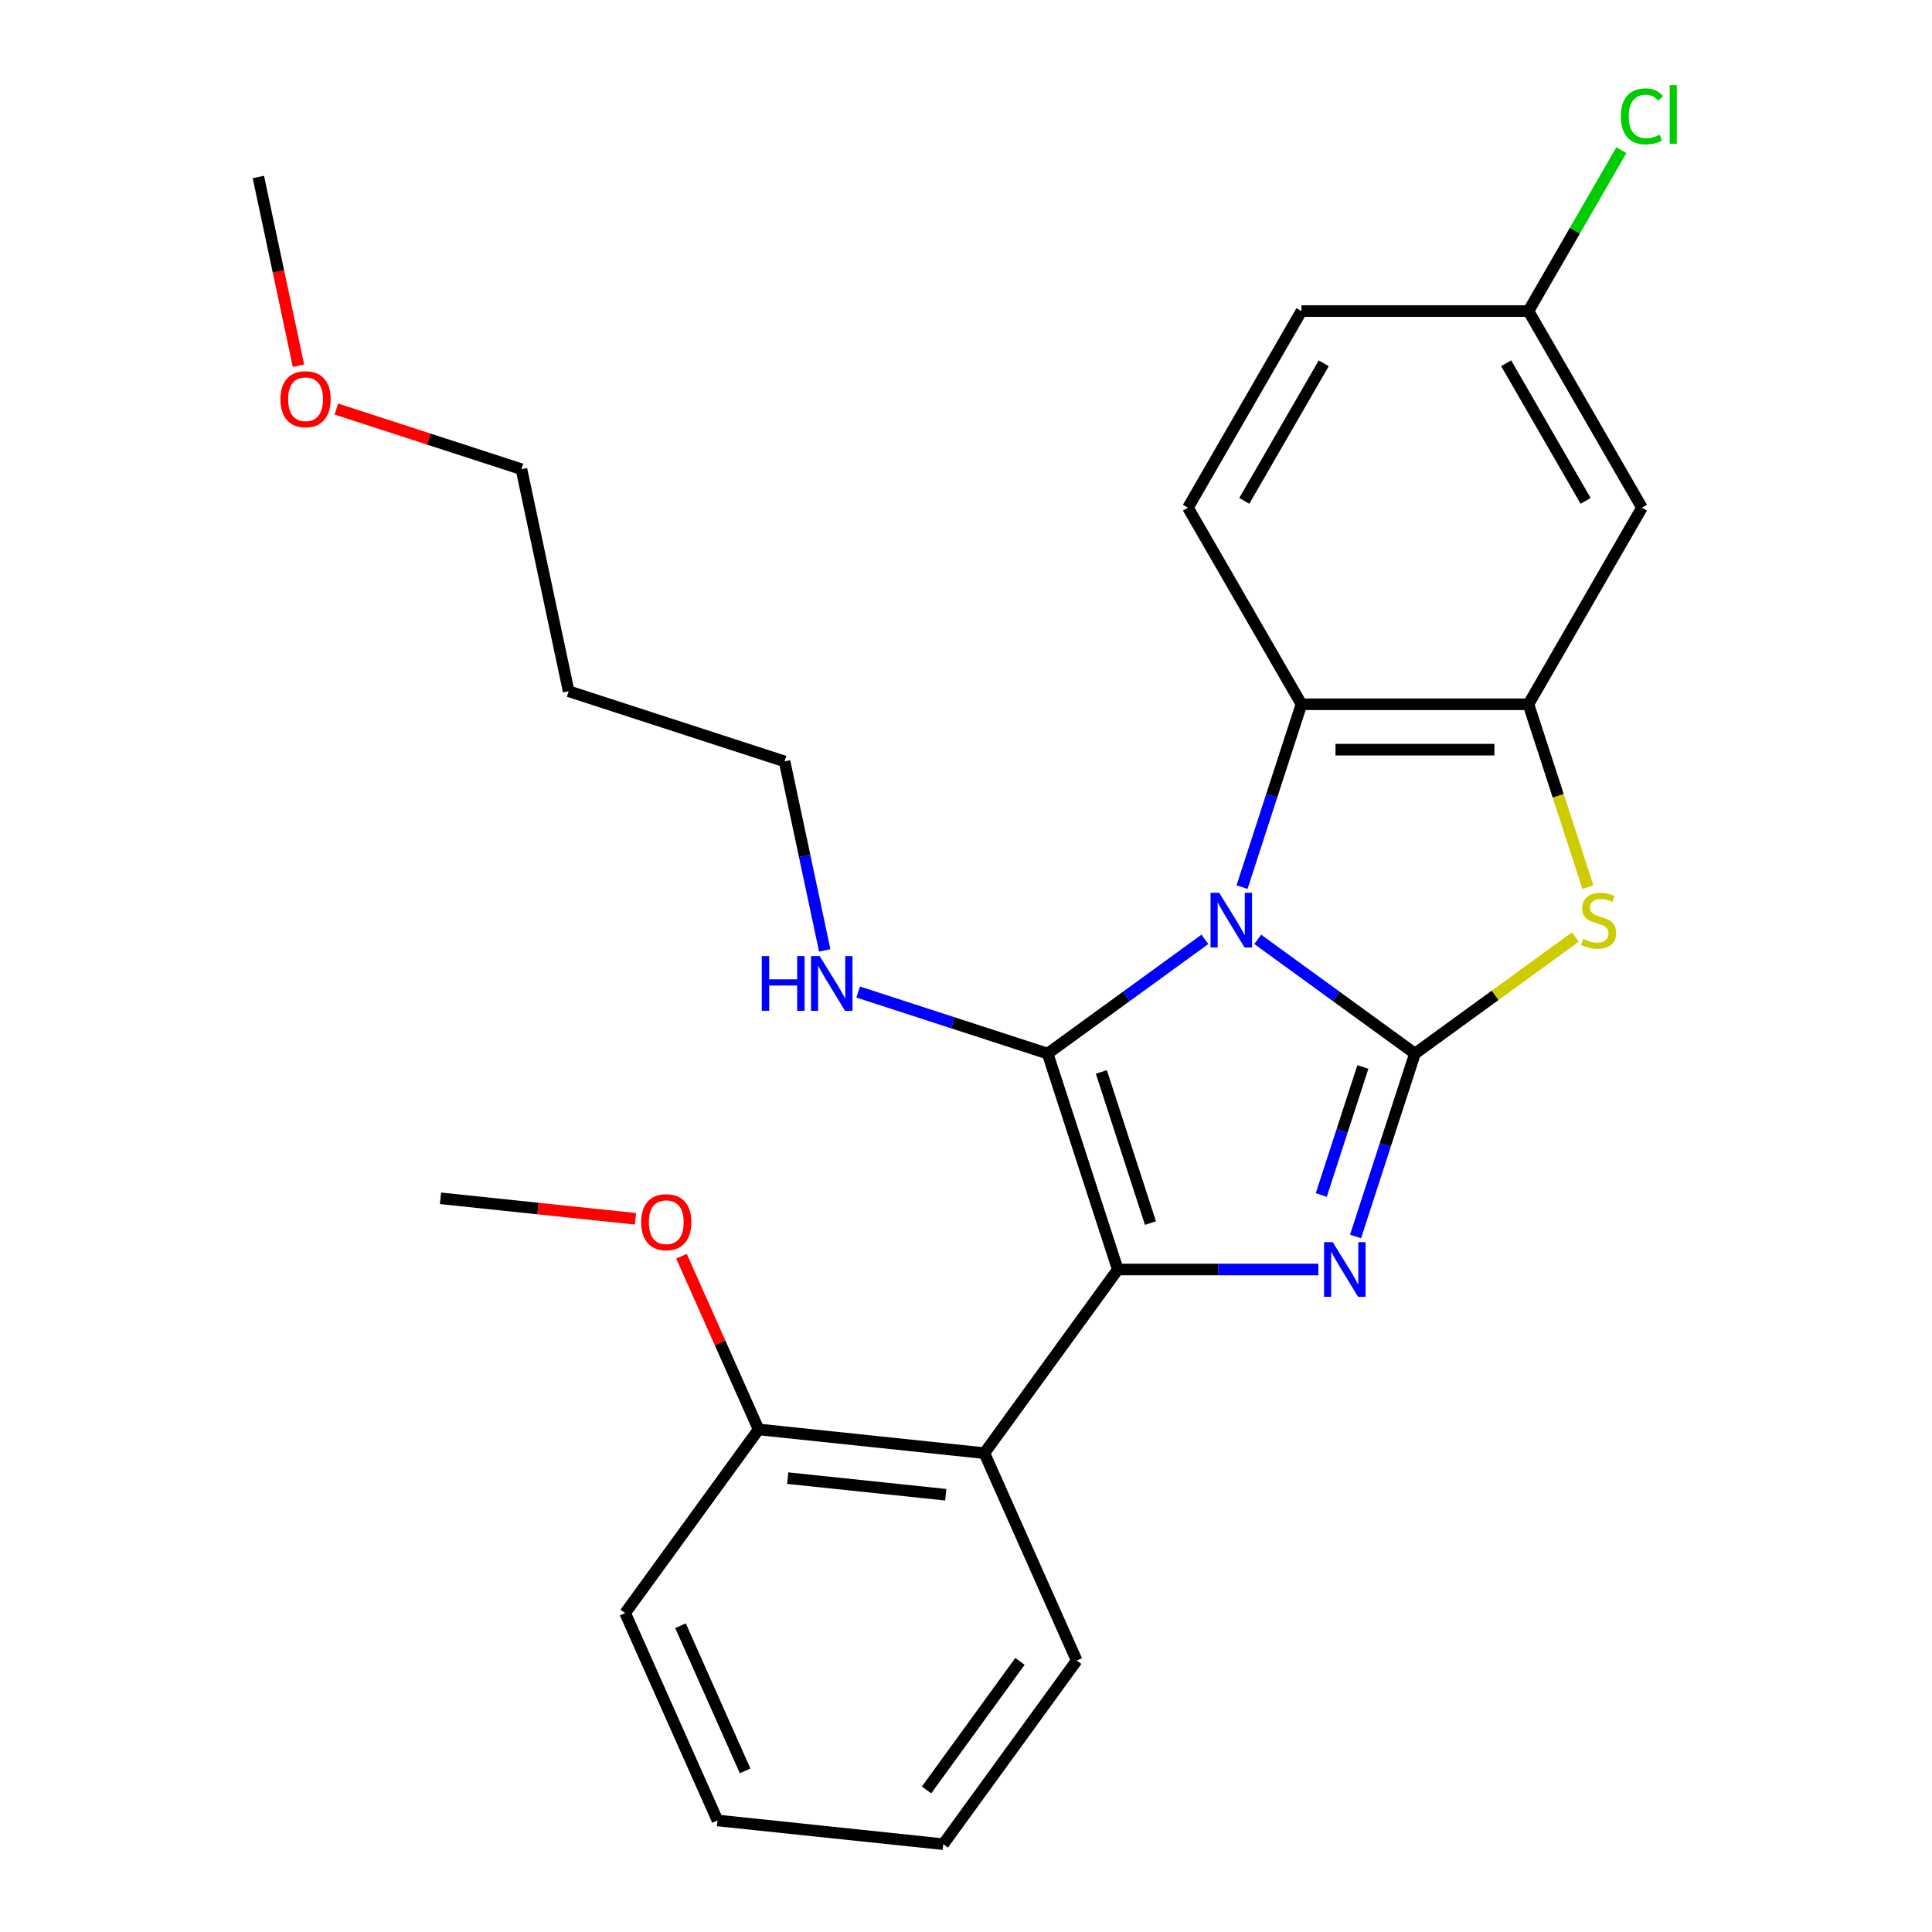 <?xml version='1.0' encoding='iso-8859-1'?>
<svg version='1.1' baseProfile='full'
              xmlns='http://www.w3.org/2000/svg'
                      xmlns:rdkit='http://www.rdkit.org/xml'
                      xmlns:xlink='http://www.w3.org/1999/xlink'
                  xml:space='preserve'
width='1000px' height='1000px' viewBox='0 0 1000 1000'>
<!-- END OF HEADER -->
<rect style='opacity:1.0;fill:#FFFFFF;stroke:none' width='1000' height='1000' x='0' y='0'> </rect>
<path class='bond-0' d='M 650.997,486.21 L 691.688,515.774' style='fill:none;fill-rule:evenodd;stroke:#0000FF;stroke-width:6px;stroke-linecap:butt;stroke-linejoin:miter;stroke-opacity:1' />
<path class='bond-0' d='M 691.688,515.774 L 732.379,545.337' style='fill:none;fill-rule:evenodd;stroke:#000000;stroke-width:6px;stroke-linecap:butt;stroke-linejoin:miter;stroke-opacity:1' />
<path class='bond-1' d='M 623.642,486.21 L 582.951,515.774' style='fill:none;fill-rule:evenodd;stroke:#0000FF;stroke-width:6px;stroke-linecap:butt;stroke-linejoin:miter;stroke-opacity:1' />
<path class='bond-1' d='M 582.951,515.774 L 542.26,545.337' style='fill:none;fill-rule:evenodd;stroke:#000000;stroke-width:6px;stroke-linecap:butt;stroke-linejoin:miter;stroke-opacity:1' />
<path class='bond-5' d='M 642.875,459.175 L 658.252,411.85' style='fill:none;fill-rule:evenodd;stroke:#0000FF;stroke-width:6px;stroke-linecap:butt;stroke-linejoin:miter;stroke-opacity:1' />
<path class='bond-5' d='M 658.252,411.85 L 673.629,364.524' style='fill:none;fill-rule:evenodd;stroke:#000000;stroke-width:6px;stroke-linecap:butt;stroke-linejoin:miter;stroke-opacity:1' />
<path class='bond-3' d='M 732.379,545.337 L 717.002,592.663' style='fill:none;fill-rule:evenodd;stroke:#000000;stroke-width:6px;stroke-linecap:butt;stroke-linejoin:miter;stroke-opacity:1' />
<path class='bond-3' d='M 717.002,592.663 L 701.625,639.989' style='fill:none;fill-rule:evenodd;stroke:#0000FF;stroke-width:6px;stroke-linecap:butt;stroke-linejoin:miter;stroke-opacity:1' />
<path class='bond-3' d='M 705.416,552.273 L 694.652,585.401' style='fill:none;fill-rule:evenodd;stroke:#000000;stroke-width:6px;stroke-linecap:butt;stroke-linejoin:miter;stroke-opacity:1' />
<path class='bond-3' d='M 694.652,585.401 L 683.888,618.529' style='fill:none;fill-rule:evenodd;stroke:#0000FF;stroke-width:6px;stroke-linecap:butt;stroke-linejoin:miter;stroke-opacity:1' />
<path class='bond-4' d='M 732.379,545.337 L 773.899,515.171' style='fill:none;fill-rule:evenodd;stroke:#000000;stroke-width:6px;stroke-linecap:butt;stroke-linejoin:miter;stroke-opacity:1' />
<path class='bond-4' d='M 773.899,515.171 L 815.42,485.004' style='fill:none;fill-rule:evenodd;stroke:#CCCC00;stroke-width:6px;stroke-linecap:butt;stroke-linejoin:miter;stroke-opacity:1' />
<path class='bond-2' d='M 542.26,545.337 L 578.57,657.086' style='fill:none;fill-rule:evenodd;stroke:#000000;stroke-width:6px;stroke-linecap:butt;stroke-linejoin:miter;stroke-opacity:1' />
<path class='bond-2' d='M 570.056,554.838 L 595.473,633.062' style='fill:none;fill-rule:evenodd;stroke:#000000;stroke-width:6px;stroke-linecap:butt;stroke-linejoin:miter;stroke-opacity:1' />
<path class='bond-10' d='M 542.26,545.337 L 493.225,529.405' style='fill:none;fill-rule:evenodd;stroke:#000000;stroke-width:6px;stroke-linecap:butt;stroke-linejoin:miter;stroke-opacity:1' />
<path class='bond-10' d='M 493.225,529.405 L 444.189,513.472' style='fill:none;fill-rule:evenodd;stroke:#0000FF;stroke-width:6px;stroke-linecap:butt;stroke-linejoin:miter;stroke-opacity:1' />
<path class='bond-7' d='M 578.57,657.086 L 509.505,752.145' style='fill:none;fill-rule:evenodd;stroke:#000000;stroke-width:6px;stroke-linecap:butt;stroke-linejoin:miter;stroke-opacity:1' />
<path class='bond-27' d='M 578.57,657.086 L 630.481,657.086' style='fill:none;fill-rule:evenodd;stroke:#000000;stroke-width:6px;stroke-linecap:butt;stroke-linejoin:miter;stroke-opacity:1' />
<path class='bond-27' d='M 630.481,657.086 L 682.392,657.086' style='fill:none;fill-rule:evenodd;stroke:#0000FF;stroke-width:6px;stroke-linecap:butt;stroke-linejoin:miter;stroke-opacity:1' />
<path class='bond-26' d='M 821.895,459.215 L 806.512,411.87' style='fill:none;fill-rule:evenodd;stroke:#CCCC00;stroke-width:6px;stroke-linecap:butt;stroke-linejoin:miter;stroke-opacity:1' />
<path class='bond-26' d='M 806.512,411.87 L 791.128,364.524' style='fill:none;fill-rule:evenodd;stroke:#000000;stroke-width:6px;stroke-linecap:butt;stroke-linejoin:miter;stroke-opacity:1' />
<path class='bond-6' d='M 673.629,364.524 L 791.128,364.524' style='fill:none;fill-rule:evenodd;stroke:#000000;stroke-width:6px;stroke-linecap:butt;stroke-linejoin:miter;stroke-opacity:1' />
<path class='bond-6' d='M 691.254,388.024 L 773.503,388.024' style='fill:none;fill-rule:evenodd;stroke:#000000;stroke-width:6px;stroke-linecap:butt;stroke-linejoin:miter;stroke-opacity:1' />
<path class='bond-9' d='M 673.629,364.524 L 614.879,262.767' style='fill:none;fill-rule:evenodd;stroke:#000000;stroke-width:6px;stroke-linecap:butt;stroke-linejoin:miter;stroke-opacity:1' />
<path class='bond-8' d='M 791.128,364.524 L 849.878,262.767' style='fill:none;fill-rule:evenodd;stroke:#000000;stroke-width:6px;stroke-linecap:butt;stroke-linejoin:miter;stroke-opacity:1' />
<path class='bond-11' d='M 509.505,752.145 L 392.649,739.863' style='fill:none;fill-rule:evenodd;stroke:#000000;stroke-width:6px;stroke-linecap:butt;stroke-linejoin:miter;stroke-opacity:1' />
<path class='bond-11' d='M 489.52,773.674 L 407.721,765.077' style='fill:none;fill-rule:evenodd;stroke:#000000;stroke-width:6px;stroke-linecap:butt;stroke-linejoin:miter;stroke-opacity:1' />
<path class='bond-15' d='M 509.505,752.145 L 557.297,859.486' style='fill:none;fill-rule:evenodd;stroke:#000000;stroke-width:6px;stroke-linecap:butt;stroke-linejoin:miter;stroke-opacity:1' />
<path class='bond-28' d='M 849.878,262.767 L 791.128,161.009' style='fill:none;fill-rule:evenodd;stroke:#000000;stroke-width:6px;stroke-linecap:butt;stroke-linejoin:miter;stroke-opacity:1' />
<path class='bond-28' d='M 820.714,259.253 L 779.589,188.023' style='fill:none;fill-rule:evenodd;stroke:#000000;stroke-width:6px;stroke-linecap:butt;stroke-linejoin:miter;stroke-opacity:1' />
<path class='bond-13' d='M 614.879,262.767 L 673.629,161.009' style='fill:none;fill-rule:evenodd;stroke:#000000;stroke-width:6px;stroke-linecap:butt;stroke-linejoin:miter;stroke-opacity:1' />
<path class='bond-13' d='M 644.043,259.253 L 685.168,188.023' style='fill:none;fill-rule:evenodd;stroke:#000000;stroke-width:6px;stroke-linecap:butt;stroke-linejoin:miter;stroke-opacity:1' />
<path class='bond-19' d='M 426.877,491.931 L 416.48,443.013' style='fill:none;fill-rule:evenodd;stroke:#0000FF;stroke-width:6px;stroke-linecap:butt;stroke-linejoin:miter;stroke-opacity:1' />
<path class='bond-19' d='M 416.48,443.013 L 406.082,394.096' style='fill:none;fill-rule:evenodd;stroke:#000000;stroke-width:6px;stroke-linecap:butt;stroke-linejoin:miter;stroke-opacity:1' />
<path class='bond-16' d='M 392.649,739.863 L 372.693,695.041' style='fill:none;fill-rule:evenodd;stroke:#000000;stroke-width:6px;stroke-linecap:butt;stroke-linejoin:miter;stroke-opacity:1' />
<path class='bond-16' d='M 372.693,695.041 L 352.737,650.219' style='fill:none;fill-rule:evenodd;stroke:#FF0000;stroke-width:6px;stroke-linecap:butt;stroke-linejoin:miter;stroke-opacity:1' />
<path class='bond-20' d='M 392.649,739.863 L 323.585,834.922' style='fill:none;fill-rule:evenodd;stroke:#000000;stroke-width:6px;stroke-linecap:butt;stroke-linejoin:miter;stroke-opacity:1' />
<path class='bond-12' d='M 791.128,161.009 L 673.629,161.009' style='fill:none;fill-rule:evenodd;stroke:#000000;stroke-width:6px;stroke-linecap:butt;stroke-linejoin:miter;stroke-opacity:1' />
<path class='bond-14' d='M 791.128,161.009 L 815.169,119.369' style='fill:none;fill-rule:evenodd;stroke:#000000;stroke-width:6px;stroke-linecap:butt;stroke-linejoin:miter;stroke-opacity:1' />
<path class='bond-14' d='M 815.169,119.369 L 839.21,77.729' style='fill:none;fill-rule:evenodd;stroke:#00CC00;stroke-width:6px;stroke-linecap:butt;stroke-linejoin:miter;stroke-opacity:1' />
<path class='bond-24' d='M 557.297,859.486 L 488.232,954.545' style='fill:none;fill-rule:evenodd;stroke:#000000;stroke-width:6px;stroke-linecap:butt;stroke-linejoin:miter;stroke-opacity:1' />
<path class='bond-24' d='M 527.925,859.932 L 479.58,926.474' style='fill:none;fill-rule:evenodd;stroke:#000000;stroke-width:6px;stroke-linecap:butt;stroke-linejoin:miter;stroke-opacity:1' />
<path class='bond-22' d='M 328.92,630.847 L 278.461,625.543' style='fill:none;fill-rule:evenodd;stroke:#FF0000;stroke-width:6px;stroke-linecap:butt;stroke-linejoin:miter;stroke-opacity:1' />
<path class='bond-22' d='M 278.461,625.543 L 228.002,620.24' style='fill:none;fill-rule:evenodd;stroke:#000000;stroke-width:6px;stroke-linecap:butt;stroke-linejoin:miter;stroke-opacity:1' />
<path class='bond-17' d='M 294.333,357.787 L 406.082,394.096' style='fill:none;fill-rule:evenodd;stroke:#000000;stroke-width:6px;stroke-linecap:butt;stroke-linejoin:miter;stroke-opacity:1' />
<path class='bond-21' d='M 294.333,357.787 L 269.904,242.855' style='fill:none;fill-rule:evenodd;stroke:#000000;stroke-width:6px;stroke-linecap:butt;stroke-linejoin:miter;stroke-opacity:1' />
<path class='bond-18' d='M 174.093,211.724 L 221.998,227.289' style='fill:none;fill-rule:evenodd;stroke:#FF0000;stroke-width:6px;stroke-linecap:butt;stroke-linejoin:miter;stroke-opacity:1' />
<path class='bond-18' d='M 221.998,227.289 L 269.904,242.855' style='fill:none;fill-rule:evenodd;stroke:#000000;stroke-width:6px;stroke-linecap:butt;stroke-linejoin:miter;stroke-opacity:1' />
<path class='bond-23' d='M 154.487,189.288 L 144.106,140.451' style='fill:none;fill-rule:evenodd;stroke:#FF0000;stroke-width:6px;stroke-linecap:butt;stroke-linejoin:miter;stroke-opacity:1' />
<path class='bond-23' d='M 144.106,140.451 L 133.726,91.614' style='fill:none;fill-rule:evenodd;stroke:#000000;stroke-width:6px;stroke-linecap:butt;stroke-linejoin:miter;stroke-opacity:1' />
<path class='bond-29' d='M 323.585,834.922 L 371.376,942.263' style='fill:none;fill-rule:evenodd;stroke:#000000;stroke-width:6px;stroke-linecap:butt;stroke-linejoin:miter;stroke-opacity:1' />
<path class='bond-29' d='M 352.222,841.465 L 385.676,916.604' style='fill:none;fill-rule:evenodd;stroke:#000000;stroke-width:6px;stroke-linecap:butt;stroke-linejoin:miter;stroke-opacity:1' />
<path class='bond-25' d='M 488.232,954.545 L 371.376,942.263' style='fill:none;fill-rule:evenodd;stroke:#000000;stroke-width:6px;stroke-linecap:butt;stroke-linejoin:miter;stroke-opacity:1' />
<path  class='atom-0' d='M 631.059 462.113
L 640.339 477.113
Q 641.259 478.593, 642.739 481.273
Q 644.219 483.953, 644.299 484.113
L 644.299 462.113
L 648.059 462.113
L 648.059 490.433
L 644.179 490.433
L 634.219 474.033
Q 633.059 472.113, 631.819 469.913
Q 630.619 467.713, 630.259 467.033
L 630.259 490.433
L 626.579 490.433
L 626.579 462.113
L 631.059 462.113
' fill='#0000FF'/>
<path  class='atom-4' d='M 689.809 642.926
L 699.089 657.926
Q 700.009 659.406, 701.489 662.086
Q 702.969 664.766, 703.049 664.926
L 703.049 642.926
L 706.809 642.926
L 706.809 671.246
L 702.929 671.246
L 692.969 654.846
Q 691.809 652.926, 690.569 650.726
Q 689.369 648.526, 689.009 647.846
L 689.009 671.246
L 685.329 671.246
L 685.329 642.926
L 689.809 642.926
' fill='#0000FF'/>
<path  class='atom-5' d='M 819.438 485.993
Q 819.758 486.113, 821.078 486.673
Q 822.398 487.233, 823.838 487.593
Q 825.318 487.913, 826.758 487.913
Q 829.438 487.913, 830.998 486.633
Q 832.558 485.313, 832.558 483.033
Q 832.558 481.473, 831.758 480.513
Q 830.998 479.553, 829.798 479.033
Q 828.598 478.513, 826.598 477.913
Q 824.078 477.153, 822.558 476.433
Q 821.078 475.713, 819.998 474.193
Q 818.958 472.673, 818.958 470.113
Q 818.958 466.553, 821.358 464.353
Q 823.798 462.153, 828.598 462.153
Q 831.878 462.153, 835.598 463.713
L 834.678 466.793
Q 831.278 465.393, 828.718 465.393
Q 825.958 465.393, 824.438 466.553
Q 822.918 467.673, 822.958 469.633
Q 822.958 471.153, 823.718 472.073
Q 824.518 472.993, 825.638 473.513
Q 826.798 474.033, 828.718 474.633
Q 831.278 475.433, 832.798 476.233
Q 834.318 477.033, 835.398 478.673
Q 836.518 480.273, 836.518 483.033
Q 836.518 486.953, 833.878 489.073
Q 831.278 491.153, 826.918 491.153
Q 824.398 491.153, 822.478 490.593
Q 820.598 490.073, 818.358 489.153
L 819.438 485.993
' fill='#CCCC00'/>
<path  class='atom-11' d='M 394.292 494.868
L 398.132 494.868
L 398.132 506.908
L 412.612 506.908
L 412.612 494.868
L 416.452 494.868
L 416.452 523.188
L 412.612 523.188
L 412.612 510.108
L 398.132 510.108
L 398.132 523.188
L 394.292 523.188
L 394.292 494.868
' fill='#0000FF'/>
<path  class='atom-11' d='M 424.252 494.868
L 433.532 509.868
Q 434.452 511.348, 435.932 514.028
Q 437.412 516.708, 437.492 516.868
L 437.492 494.868
L 441.252 494.868
L 441.252 523.188
L 437.372 523.188
L 427.412 506.788
Q 426.252 504.868, 425.012 502.668
Q 423.812 500.468, 423.452 499.788
L 423.452 523.188
L 419.772 523.188
L 419.772 494.868
L 424.252 494.868
' fill='#0000FF'/>
<path  class='atom-15' d='M 838.958 60.231
Q 838.958 53.191, 842.238 49.511
Q 845.558 45.791, 851.838 45.791
Q 857.678 45.791, 860.798 49.911
L 858.158 52.071
Q 855.878 49.071, 851.838 49.071
Q 847.558 49.071, 845.278 51.951
Q 843.038 54.791, 843.038 60.231
Q 843.038 65.831, 845.358 68.711
Q 847.718 71.591, 852.278 71.591
Q 855.398 71.591, 859.038 69.711
L 860.158 72.711
Q 858.678 73.671, 856.438 74.231
Q 854.198 74.791, 851.718 74.791
Q 845.558 74.791, 842.238 71.031
Q 838.958 67.271, 838.958 60.231
' fill='#00CC00'/>
<path  class='atom-15' d='M 864.238 44.071
L 867.918 44.071
L 867.918 74.431
L 864.238 74.431
L 864.238 44.071
' fill='#00CC00'/>
<path  class='atom-17' d='M 331.858 632.602
Q 331.858 625.802, 335.218 622.002
Q 338.578 618.202, 344.858 618.202
Q 351.138 618.202, 354.498 622.002
Q 357.858 625.802, 357.858 632.602
Q 357.858 639.482, 354.458 643.402
Q 351.058 647.282, 344.858 647.282
Q 338.618 647.282, 335.218 643.402
Q 331.858 639.522, 331.858 632.602
M 344.858 644.082
Q 349.178 644.082, 351.498 641.202
Q 353.858 638.282, 353.858 632.602
Q 353.858 627.042, 351.498 624.242
Q 349.178 621.402, 344.858 621.402
Q 340.538 621.402, 338.178 624.202
Q 335.858 627.002, 335.858 632.602
Q 335.858 638.322, 338.178 641.202
Q 340.538 644.082, 344.858 644.082
' fill='#FF0000'/>
<path  class='atom-19' d='M 145.155 206.626
Q 145.155 199.826, 148.515 196.026
Q 151.875 192.226, 158.155 192.226
Q 164.435 192.226, 167.795 196.026
Q 171.155 199.826, 171.155 206.626
Q 171.155 213.506, 167.755 217.426
Q 164.355 221.306, 158.155 221.306
Q 151.915 221.306, 148.515 217.426
Q 145.155 213.546, 145.155 206.626
M 158.155 218.106
Q 162.475 218.106, 164.795 215.226
Q 167.155 212.306, 167.155 206.626
Q 167.155 201.066, 164.795 198.266
Q 162.475 195.426, 158.155 195.426
Q 153.835 195.426, 151.475 198.226
Q 149.155 201.026, 149.155 206.626
Q 149.155 212.346, 151.475 215.226
Q 153.835 218.106, 158.155 218.106
' fill='#FF0000'/>
</svg>
